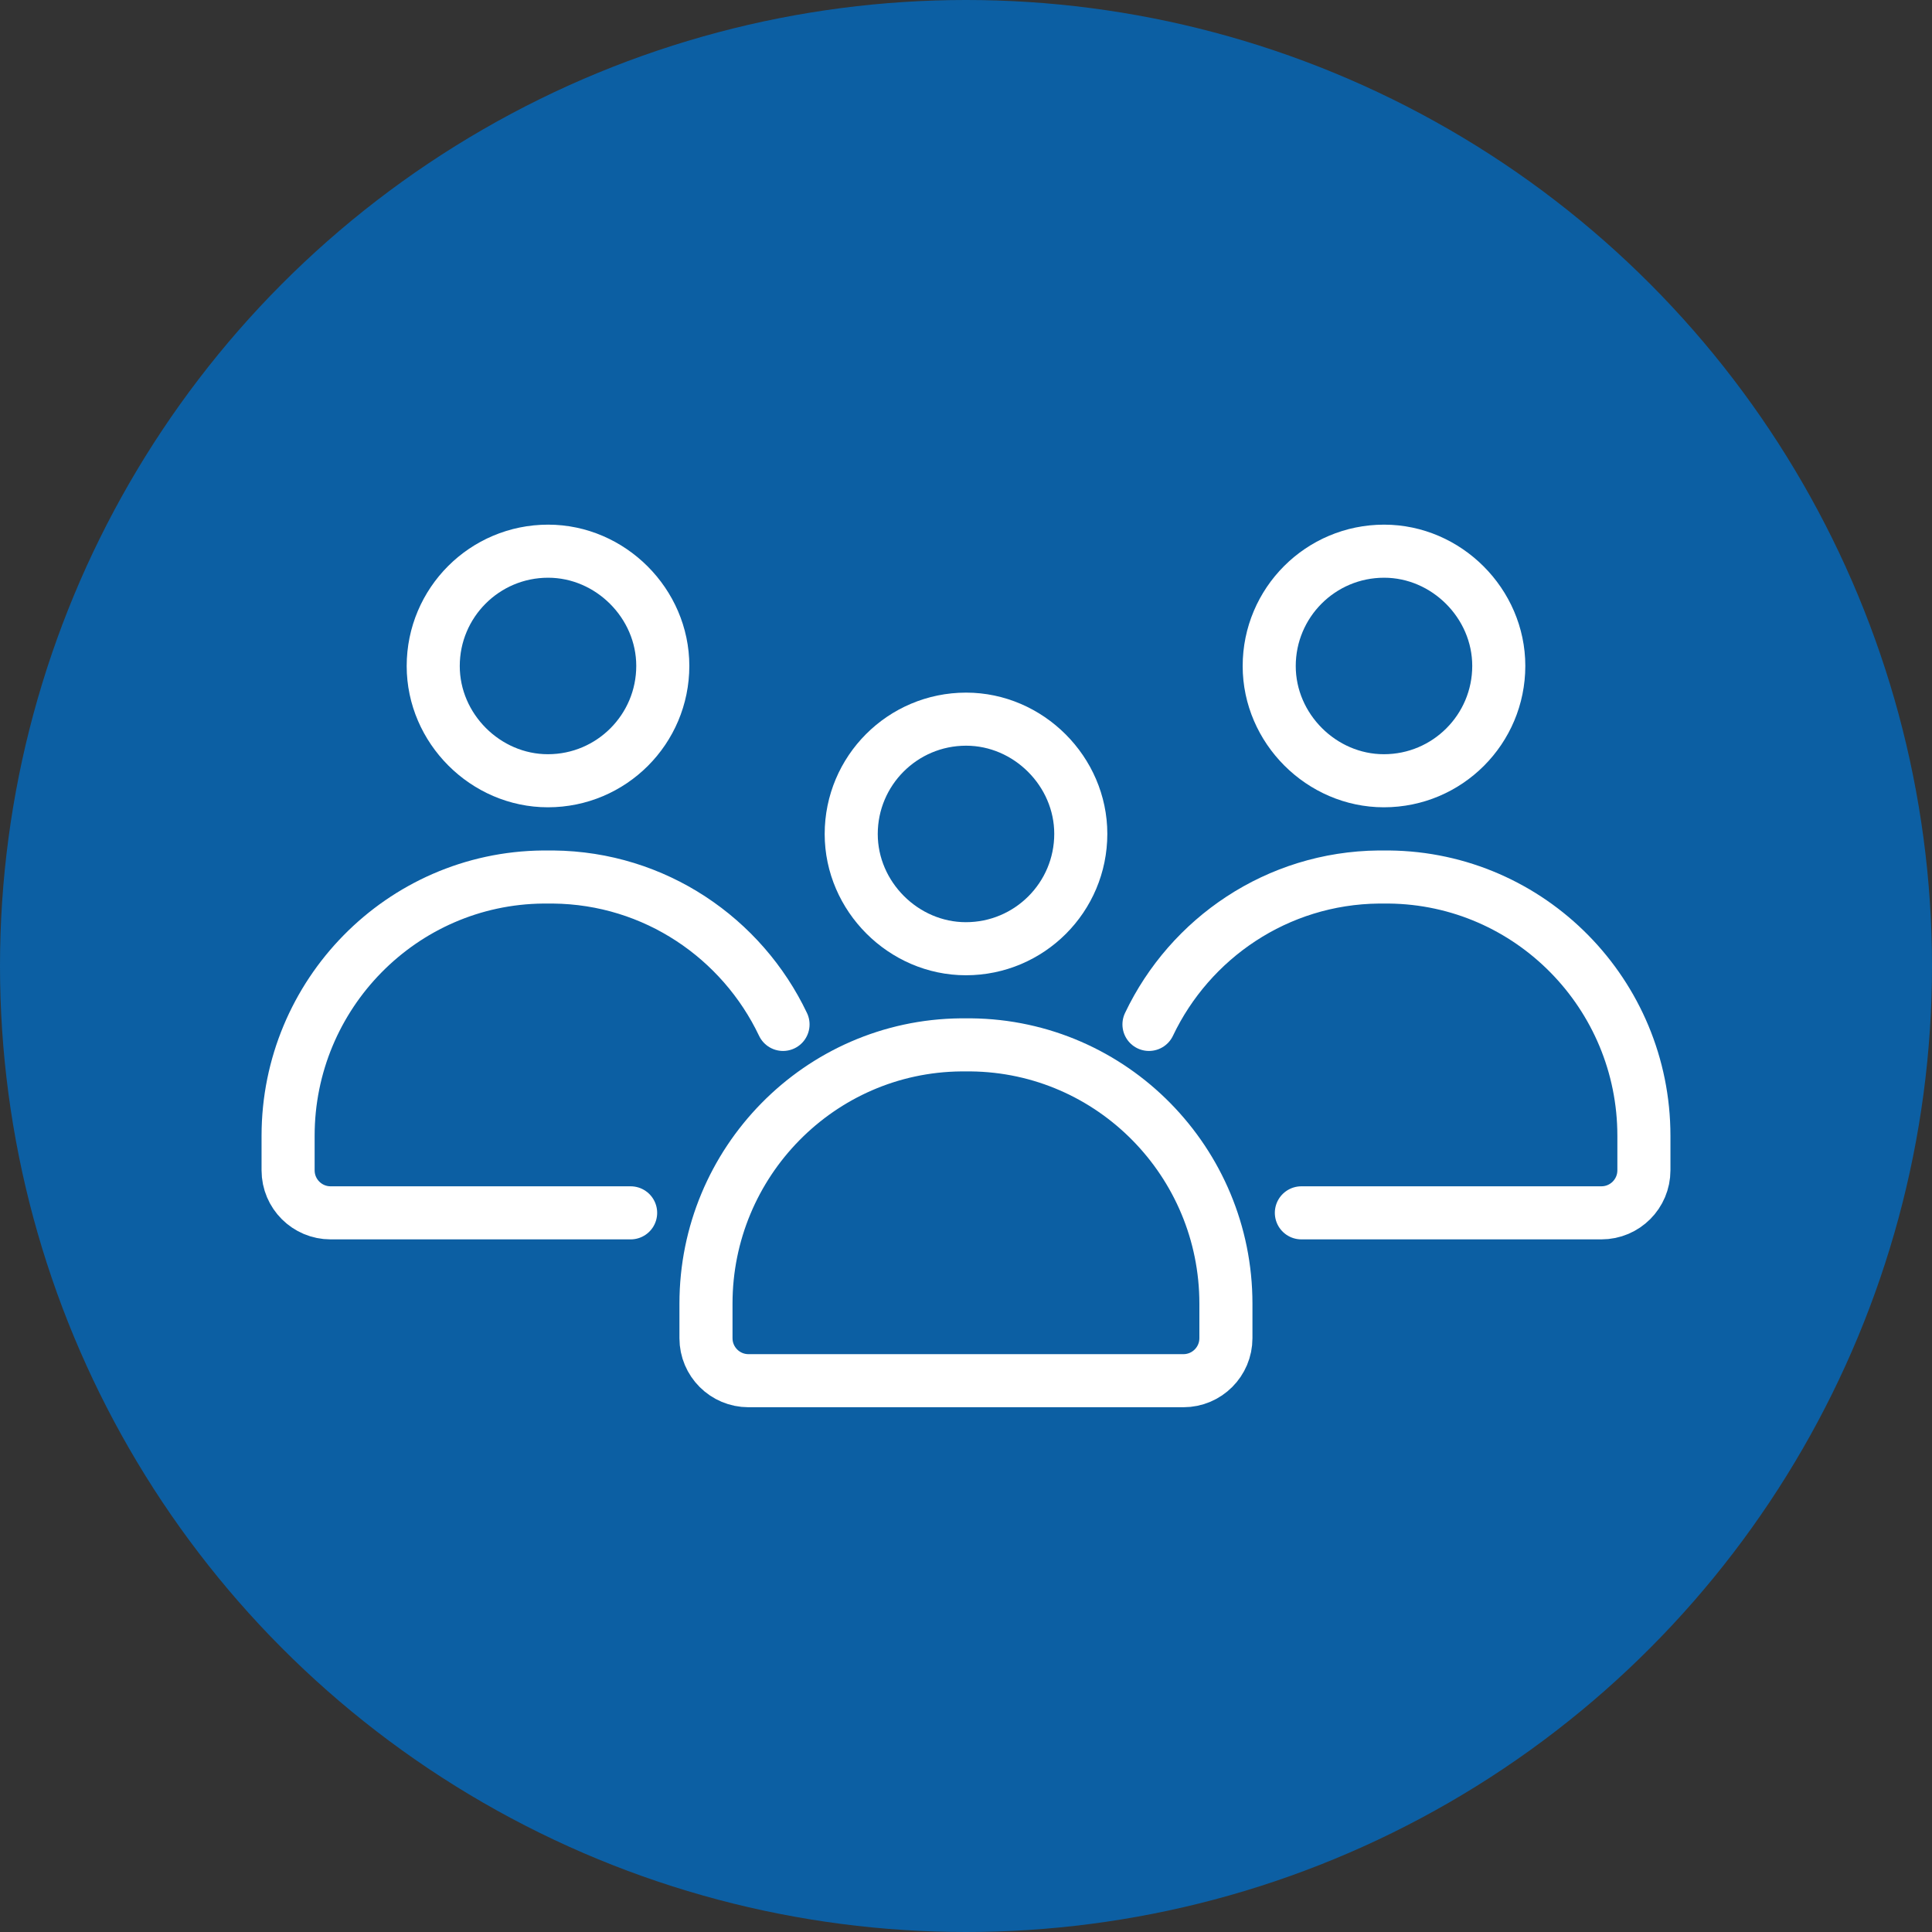 <?xml version="1.0" encoding="UTF-8"?> <svg xmlns="http://www.w3.org/2000/svg" class="service__icon" viewBox="0 0 170 170"><rect x="0" y="0" width="170" height="170" fill="#333333" stroke="none"/><defs><style> .cls-1 { fill: #0c5fa3; } .cls-2 { fill: none; stroke: #fff; stroke-linecap: round; stroke-linejoin: round; stroke-width: 4.67px; } </style></defs><circle class="cls-1" cx="85" cy="85" r="85"></circle><g><path class="cls-2" d="M131.88,58.59c0,5.58-4.52,10.11-10.11,10.11-5.49,0-10.09-4.6-10.09-10.09,0-5.58,4.52-10.11,10.11-10.11,5.49,0,10.09,4.6,10.09,10.09Z"></path><path class="cls-2" d="M114.51,106.72h26.4c2.07,0,3.74-1.68,3.74-3.74v-3.04c0-12.44-9.99-22.64-22.43-22.77-.15,0-.3,0-.45,0s-.3,0-.45,0c-8.94.09-16.61,5.38-20.22,12.97"></path><path class="cls-2" d="M58.32,58.59c0,5.58-4.52,10.11-10.11,10.11-5.49,0-10.09-4.6-10.09-10.09,0-5.58,4.52-10.11,10.11-10.11,5.49,0,10.09,4.6,10.09,10.09Z"></path><path class="cls-2" d="M68.9,90.14c-3.61-7.59-11.28-12.88-20.22-12.97-.15,0-.3,0-.45,0s-.3,0-.45,0c-12.44.12-22.43,10.33-22.43,22.77v3.04c0,2.07,1.68,3.74,3.74,3.74h26.4"></path><path class="cls-2" d="M95.1,73.37c0,5.58-4.52,10.11-10.11,10.11-5.49,0-10.09-4.6-10.09-10.09,0-5.58,4.52-10.11,10.11-10.11,5.49,0,10.09,4.6,10.09,10.09Z"></path><path class="cls-2" d="M85,91.94c-.15,0-.3,0-.45,0-12.44.12-22.43,10.33-22.43,22.77v3.04c0,2.07,1.68,3.74,3.74,3.74h38.27c2.07,0,3.74-1.68,3.74-3.74v-3.04c0-12.44-9.99-22.64-22.43-22.77-.15,0-.3,0-.45,0Z"></path></g></svg> 